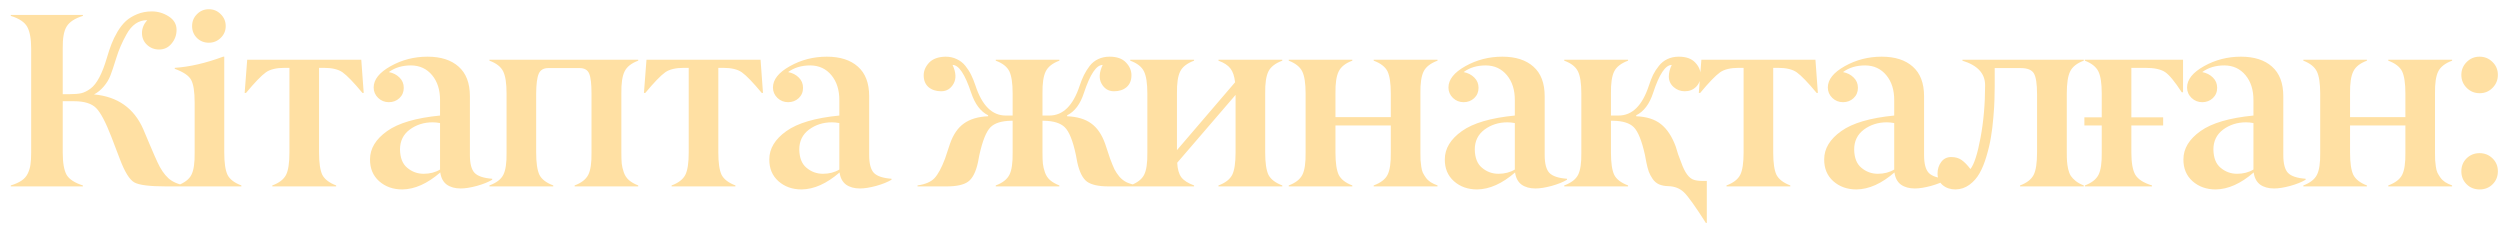 <?xml version="1.0" encoding="UTF-8"?> <svg xmlns="http://www.w3.org/2000/svg" width="228" height="21" viewBox="0 0 228 21" fill="none"><path d="M16.866 16.912V17H15.15C13.645 17 12.678 16.878 12.251 16.635C11.815 16.391 11.376 15.683 10.933 14.51L10.159 12.485C9.635 11.134 9.17 10.256 8.764 9.85C8.351 9.437 7.683 9.231 6.761 9.231H5.721V13.912C5.721 14.842 5.839 15.521 6.075 15.949C6.318 16.354 6.813 16.675 7.558 16.912V17H0.984V16.912C1.39 16.786 1.718 16.639 1.969 16.469C2.22 16.299 2.408 16.085 2.533 15.827C2.659 15.561 2.74 15.292 2.777 15.019C2.821 14.739 2.843 14.37 2.843 13.912V4.438C2.843 3.553 2.725 2.893 2.489 2.457C2.253 2.022 1.751 1.686 0.984 1.45V1.362H7.558V1.45C6.82 1.679 6.326 2.004 6.075 2.424C5.824 2.83 5.706 3.501 5.721 4.438V8.589H6.351C6.787 8.589 7.141 8.559 7.414 8.5C7.687 8.434 7.967 8.294 8.255 8.08C8.823 7.666 9.321 6.729 9.749 5.269C9.889 4.789 10.03 4.368 10.17 4.007C10.31 3.645 10.494 3.269 10.723 2.878C10.959 2.487 11.214 2.166 11.487 1.915C11.767 1.664 12.107 1.458 12.505 1.295C12.911 1.126 13.361 1.041 13.855 1.041C14.401 1.041 14.91 1.192 15.383 1.494C15.862 1.797 16.102 2.207 16.102 2.723C16.102 3.195 15.951 3.612 15.648 3.974C15.353 4.335 14.973 4.516 14.508 4.516C14.08 4.516 13.711 4.372 13.402 4.084C13.099 3.797 12.948 3.439 12.948 3.011C12.948 2.59 13.106 2.199 13.424 1.838C12.634 1.838 12.003 2.273 11.531 3.144C11.14 3.837 10.83 4.556 10.601 5.302C10.365 6.062 10.188 6.589 10.07 6.884C9.93 7.246 9.727 7.582 9.461 7.891C9.196 8.201 8.901 8.441 8.576 8.611C10.723 8.81 12.217 9.861 13.058 11.765C13.073 11.795 13.261 12.241 13.623 13.104C13.97 13.923 14.213 14.48 14.353 14.775C14.641 15.41 14.973 15.901 15.349 16.247C15.726 16.587 16.231 16.808 16.866 16.912ZM22.013 16.912V17H16.191V16.912C16.826 16.675 17.246 16.354 17.453 15.949C17.667 15.535 17.767 14.857 17.752 13.912V9.363C17.752 8.367 17.645 7.674 17.431 7.283C17.224 6.899 16.726 6.563 15.937 6.276V6.187C17.287 6.099 18.759 5.759 20.353 5.169H20.452V13.912C20.452 14.849 20.552 15.528 20.751 15.949C20.958 16.354 21.378 16.675 22.013 16.912ZM20.585 2.38C20.585 2.8 20.434 3.158 20.131 3.453C19.829 3.749 19.467 3.896 19.047 3.896C18.619 3.896 18.257 3.752 17.962 3.465C17.667 3.169 17.519 2.808 17.519 2.38C17.519 1.952 17.667 1.59 17.962 1.295C18.257 0.993 18.619 0.842 19.047 0.842C19.475 0.842 19.836 0.993 20.131 1.295C20.434 1.59 20.585 1.952 20.585 2.38ZM30.657 16.912V17H24.836V16.912C25.456 16.683 25.873 16.362 26.087 15.949C26.293 15.543 26.396 14.864 26.396 13.912V6.187H25.965C25.205 6.187 24.633 6.324 24.249 6.597C23.836 6.892 23.231 7.519 22.434 8.478H22.312L22.545 5.446H32.948L33.17 8.478H33.059C32.262 7.519 31.657 6.892 31.244 6.597C30.86 6.324 30.288 6.187 29.529 6.187H29.097V13.912C29.097 14.849 29.197 15.528 29.396 15.949C29.61 16.354 30.03 16.675 30.657 16.912ZM40.132 10.537V9.153C40.139 8.216 39.9 7.452 39.413 6.862C38.926 6.272 38.284 5.973 37.487 5.966C36.683 5.966 36.008 6.169 35.462 6.574C35.853 6.648 36.177 6.814 36.435 7.072C36.694 7.323 36.823 7.637 36.823 8.013C36.823 8.39 36.69 8.703 36.424 8.954C36.159 9.197 35.838 9.319 35.462 9.319C35.085 9.319 34.761 9.19 34.488 8.932C34.215 8.666 34.078 8.349 34.078 7.98C34.078 7.257 34.595 6.608 35.628 6.032C36.653 5.457 37.775 5.169 38.992 5.169C40.202 5.169 41.147 5.471 41.825 6.076C42.511 6.681 42.855 7.582 42.855 8.777V14.145C42.855 14.927 42.998 15.469 43.286 15.771C43.574 16.067 44.109 16.244 44.891 16.303V16.391C44.537 16.605 44.068 16.793 43.486 16.956C42.91 17.111 42.419 17.188 42.014 17.188C41.497 17.188 41.073 17.07 40.741 16.834C40.416 16.59 40.221 16.222 40.154 15.727C38.981 16.745 37.826 17.262 36.69 17.277C35.849 17.277 35.144 17.026 34.576 16.524C34.015 16.022 33.739 15.358 33.746 14.532C33.746 13.551 34.266 12.691 35.307 11.953C36.332 11.223 37.941 10.751 40.132 10.537ZM39.457 11.156C38.66 11.156 37.963 11.378 37.365 11.82C36.775 12.263 36.48 12.868 36.48 13.636C36.495 14.396 36.712 14.949 37.133 15.296C37.568 15.665 38.07 15.849 38.638 15.849C39.206 15.849 39.704 15.72 40.132 15.462V11.223C39.896 11.178 39.671 11.156 39.457 11.156ZM58.206 16.912V17H52.407V16.912C53.019 16.683 53.432 16.362 53.646 15.949C53.86 15.535 53.96 14.857 53.945 13.912V8.522C53.945 7.652 53.875 7.05 53.735 6.718C53.595 6.379 53.303 6.209 52.861 6.209H50.005C49.57 6.209 49.278 6.383 49.131 6.729C48.983 7.069 48.906 7.666 48.898 8.522V13.912C48.898 14.849 48.998 15.528 49.197 15.949C49.404 16.354 49.824 16.675 50.459 16.912V17H44.637V16.912C45.272 16.675 45.693 16.354 45.899 15.949C46.113 15.535 46.213 14.857 46.198 13.912V8.522C46.198 7.593 46.095 6.921 45.888 6.508C45.681 6.087 45.264 5.763 44.637 5.534V5.446H58.206V5.534C57.586 5.763 57.173 6.087 56.967 6.508C56.752 6.929 56.653 7.6 56.668 8.522V13.912C56.668 14.333 56.679 14.668 56.701 14.919C56.73 15.17 56.793 15.436 56.889 15.716C56.985 15.997 57.14 16.233 57.354 16.424C57.575 16.616 57.859 16.779 58.206 16.912ZM67.072 16.912V17H61.251V16.912C61.87 16.683 62.287 16.362 62.501 15.949C62.708 15.543 62.811 14.864 62.811 13.912V6.187H62.379C61.619 6.187 61.048 6.324 60.664 6.597C60.251 6.892 59.646 7.519 58.849 8.478H58.727L58.959 5.446H69.363L69.584 8.478H69.474C68.677 7.519 68.072 6.892 67.659 6.597C67.275 6.324 66.703 6.187 65.943 6.187H65.511V13.912C65.511 14.849 65.611 15.528 65.81 15.949C66.024 16.354 66.445 16.675 67.072 16.912ZM76.547 10.537V9.153C76.554 8.216 76.314 7.452 75.827 6.862C75.34 6.272 74.698 5.973 73.901 5.966C73.097 5.966 72.422 6.169 71.876 6.574C72.267 6.648 72.592 6.814 72.85 7.072C73.108 7.323 73.237 7.637 73.237 8.013C73.237 8.39 73.105 8.703 72.839 8.954C72.573 9.197 72.252 9.319 71.876 9.319C71.5 9.319 71.175 9.19 70.902 8.932C70.629 8.666 70.493 8.349 70.493 7.98C70.493 7.257 71.009 6.608 72.042 6.032C73.068 5.457 74.189 5.169 75.407 5.169C76.617 5.169 77.561 5.471 78.24 6.076C78.926 6.681 79.269 7.582 79.269 8.777V14.145C79.269 14.927 79.413 15.469 79.701 15.771C79.989 16.067 80.523 16.244 81.306 16.303V16.391C80.951 16.605 80.483 16.793 79.9 16.956C79.325 17.111 78.834 17.188 78.428 17.188C77.912 17.188 77.487 17.07 77.155 16.834C76.831 16.59 76.635 16.222 76.569 15.727C75.396 16.745 74.241 17.262 73.105 17.277C72.263 17.277 71.559 17.026 70.991 16.524C70.43 16.022 70.153 15.358 70.161 14.532C70.161 13.551 70.681 12.691 71.721 11.953C72.747 11.223 74.355 10.751 76.547 10.537ZM75.871 11.156C75.075 11.156 74.377 11.378 73.78 11.82C73.189 12.263 72.894 12.868 72.894 13.636C72.909 14.396 73.127 14.949 73.547 15.296C73.983 15.665 74.484 15.849 75.052 15.849C75.621 15.849 76.119 15.72 76.547 15.462V11.223C76.311 11.178 76.085 11.156 75.871 11.156ZM103.752 16.912V17H101.107C100.2 17 99.543 16.856 99.137 16.568C98.739 16.273 98.444 15.69 98.252 14.82L98.119 14.123C97.846 12.831 97.506 11.99 97.101 11.599C96.71 11.223 96.079 11.027 95.208 11.012H95.075V13.912C95.075 14.333 95.086 14.668 95.109 14.919C95.138 15.17 95.201 15.436 95.297 15.716C95.393 15.997 95.547 16.233 95.761 16.424C95.983 16.616 96.267 16.779 96.614 16.912V17H90.814V16.912C91.427 16.683 91.84 16.362 92.054 15.949C92.268 15.535 92.368 14.857 92.353 13.912V11.012H92.22C91.342 11.027 90.715 11.223 90.338 11.599C89.947 11.99 89.608 12.831 89.32 14.123L89.187 14.82C88.996 15.69 88.697 16.273 88.291 16.568C87.892 16.856 87.24 17 86.332 17H83.676V16.912C84.391 16.808 84.908 16.587 85.225 16.247C85.55 15.901 85.871 15.307 86.188 14.466L86.642 13.104C86.937 12.263 87.361 11.647 87.915 11.256C88.475 10.858 89.21 10.64 90.117 10.603V10.514C89.431 10.175 88.914 9.489 88.568 8.456C88.007 6.766 87.442 5.921 86.874 5.921C87.192 6.608 87.221 7.179 86.963 7.637C86.705 8.094 86.328 8.323 85.834 8.323C85.369 8.323 84.986 8.198 84.683 7.947C84.388 7.689 84.24 7.331 84.24 6.873C84.24 6.453 84.406 6.065 84.738 5.711C85.07 5.364 85.568 5.184 86.232 5.169C86.609 5.169 86.948 5.243 87.251 5.39C87.561 5.53 87.822 5.733 88.036 5.999C88.25 6.265 88.427 6.541 88.568 6.829C88.708 7.109 88.841 7.438 88.966 7.814C89.564 9.629 90.482 10.537 91.722 10.537H92.353V8.522C92.353 7.6 92.253 6.929 92.054 6.508C91.847 6.087 91.434 5.763 90.814 5.534V5.446H96.614V5.534C95.994 5.763 95.581 6.087 95.374 6.508C95.16 6.929 95.061 7.6 95.075 8.522V10.537H95.706C96.946 10.537 97.864 9.633 98.462 7.825C98.587 7.449 98.72 7.12 98.86 6.84C99.001 6.56 99.174 6.283 99.38 6.01C99.594 5.737 99.853 5.53 100.155 5.39C100.465 5.243 100.812 5.169 101.196 5.169C101.86 5.169 102.358 5.346 102.69 5.7C103.022 6.047 103.188 6.434 103.188 6.862C103.188 7.327 103.04 7.689 102.745 7.947C102.45 8.198 102.066 8.323 101.594 8.323C101.1 8.323 100.723 8.094 100.465 7.637C100.207 7.179 100.24 6.608 100.565 5.921C99.989 5.921 99.421 6.766 98.86 8.456C98.528 9.489 98.016 10.175 97.322 10.514V10.603C98.23 10.64 98.956 10.854 99.502 11.245C100.056 11.636 100.484 12.256 100.786 13.104L101.24 14.466C101.395 14.879 101.528 15.203 101.638 15.44C101.756 15.668 101.908 15.893 102.092 16.115C102.284 16.336 102.509 16.509 102.767 16.635C103.033 16.753 103.361 16.845 103.752 16.912ZM116.945 16.912V17H111.124V16.912C111.744 16.683 112.161 16.362 112.375 15.949C112.581 15.543 112.684 14.864 112.684 13.912V8.655L107.361 14.842C107.391 15.425 107.516 15.867 107.737 16.17C107.966 16.465 108.353 16.712 108.899 16.912V17H103.078V16.912C103.712 16.675 104.133 16.354 104.34 15.949C104.554 15.535 104.653 14.857 104.638 13.912V8.522C104.638 7.593 104.535 6.921 104.329 6.508C104.122 6.087 103.705 5.763 103.078 5.534V5.446H108.899V5.534C108.265 5.77 107.844 6.095 107.638 6.508C107.424 6.929 107.324 7.6 107.339 8.522V13.691L112.64 7.504C112.581 6.958 112.441 6.541 112.22 6.253C111.998 5.958 111.633 5.719 111.124 5.534V5.446H116.945V5.534C116.311 5.77 115.89 6.095 115.684 6.508C115.47 6.929 115.37 7.6 115.385 8.522V13.912C115.385 14.849 115.485 15.528 115.684 15.949C115.898 16.354 116.318 16.675 116.945 16.912ZM131.102 16.912V17H125.28V16.912C125.915 16.675 126.335 16.354 126.542 15.949C126.756 15.535 126.855 14.857 126.841 13.912V11.444H121.794V13.912C121.794 14.849 121.894 15.528 122.093 15.949C122.307 16.362 122.72 16.683 123.332 16.912V17H117.533V16.912C118.145 16.683 118.559 16.362 118.772 15.949C118.986 15.535 119.086 14.857 119.071 13.912V8.522C119.071 7.593 118.968 6.921 118.761 6.508C118.555 6.095 118.145 5.77 117.533 5.534V5.446H123.332V5.534C122.712 5.763 122.299 6.087 122.093 6.508C121.879 6.929 121.779 7.6 121.794 8.522V10.681H126.841V8.522C126.841 7.6 126.741 6.929 126.542 6.508C126.335 6.095 125.915 5.77 125.28 5.534V5.446H131.102V5.534C130.467 5.77 130.047 6.095 129.84 6.508C129.626 6.929 129.526 7.6 129.541 8.522V13.912C129.541 14.193 129.545 14.421 129.552 14.598C129.567 14.775 129.589 14.975 129.619 15.196C129.648 15.417 129.696 15.602 129.762 15.749C129.836 15.897 129.928 16.048 130.039 16.203C130.15 16.358 130.294 16.495 130.471 16.613C130.648 16.723 130.858 16.823 131.102 16.912ZM138.152 10.537V9.153C138.16 8.216 137.92 7.452 137.433 6.862C136.946 6.272 136.304 5.973 135.507 5.966C134.703 5.966 134.028 6.169 133.482 6.574C133.873 6.648 134.198 6.814 134.456 7.072C134.714 7.323 134.843 7.637 134.843 8.013C134.843 8.39 134.71 8.703 134.445 8.954C134.179 9.197 133.858 9.319 133.482 9.319C133.106 9.319 132.781 9.19 132.508 8.932C132.235 8.666 132.099 8.349 132.099 7.98C132.099 7.257 132.615 6.608 133.648 6.032C134.674 5.457 135.795 5.169 137.013 5.169C138.223 5.169 139.167 5.471 139.846 6.076C140.532 6.681 140.875 7.582 140.875 8.777V14.145C140.875 14.927 141.019 15.469 141.307 15.771C141.594 16.067 142.129 16.244 142.911 16.303V16.391C142.557 16.605 142.089 16.793 141.506 16.956C140.93 17.111 140.44 17.188 140.034 17.188C139.517 17.188 139.093 17.07 138.761 16.834C138.437 16.59 138.241 16.222 138.175 15.727C137.001 16.745 135.847 17.262 134.71 17.277C133.869 17.277 133.165 17.026 132.597 16.524C132.036 16.022 131.759 15.358 131.767 14.532C131.767 13.551 132.287 12.691 133.327 11.953C134.353 11.223 135.961 10.751 138.152 10.537ZM137.477 11.156C136.681 11.156 135.983 11.378 135.386 11.82C134.795 12.263 134.5 12.868 134.5 13.636C134.515 14.396 134.733 14.949 135.153 15.296C135.589 15.665 136.09 15.849 136.658 15.849C137.226 15.849 137.725 15.72 138.152 15.462V11.223C137.916 11.178 137.691 11.156 137.477 11.156ZM155.662 16.502V20.331H155.574C154.622 18.834 153.958 17.904 153.581 17.542C153.205 17.181 152.729 16.993 152.154 16.978C151.829 16.971 151.545 16.915 151.302 16.812C151.065 16.701 150.874 16.539 150.726 16.325C150.578 16.111 150.46 15.89 150.372 15.661C150.291 15.432 150.217 15.152 150.15 14.82L150.018 14.123C149.73 12.831 149.391 11.99 148.999 11.599C148.623 11.223 147.996 11.027 147.118 11.012H146.919V13.912C146.919 14.849 147.018 15.528 147.218 15.949C147.424 16.354 147.845 16.675 148.479 16.912V17H142.658V16.912C143.292 16.675 143.713 16.354 143.92 15.949C144.133 15.535 144.233 14.857 144.218 13.912V8.522C144.218 7.593 144.115 6.921 143.908 6.508C143.702 6.087 143.285 5.763 142.658 5.534V5.446H148.479V5.534C147.845 5.77 147.424 6.095 147.218 6.508C147.004 6.929 146.904 7.6 146.919 8.522V10.537H147.616C148.856 10.537 149.774 9.633 150.372 7.825C150.497 7.441 150.626 7.109 150.759 6.829C150.899 6.549 151.076 6.276 151.29 6.01C151.504 5.737 151.763 5.53 152.065 5.39C152.375 5.243 152.722 5.169 153.105 5.169C153.77 5.169 154.268 5.346 154.6 5.7C154.932 6.047 155.098 6.434 155.098 6.862C155.098 7.283 154.961 7.633 154.688 7.914C154.415 8.187 154.068 8.323 153.648 8.323C153.264 8.323 152.925 8.194 152.63 7.936C152.342 7.678 152.198 7.36 152.198 6.984C152.198 6.637 152.287 6.283 152.464 5.921C151.888 5.921 151.324 6.766 150.77 8.456C150.438 9.482 149.922 10.168 149.221 10.514V10.603C150.173 10.64 150.925 10.88 151.479 11.322C152.039 11.765 152.489 12.448 152.829 13.37L153.039 14.056L153.327 14.82C153.651 15.742 154.039 16.27 154.489 16.402C154.703 16.469 154.972 16.502 155.297 16.502H155.662ZM163.277 16.912V17H157.456V16.912C158.076 16.683 158.493 16.362 158.707 15.949C158.913 15.543 159.016 14.864 159.016 13.912V6.187H158.585C157.825 6.187 157.253 6.324 156.869 6.597C156.456 6.892 155.851 7.519 155.054 8.478H154.932L155.165 5.446H165.568L165.79 8.478H165.679C164.882 7.519 164.277 6.892 163.864 6.597C163.48 6.324 162.908 6.187 162.148 6.187H161.717V13.912C161.717 14.849 161.816 15.528 162.016 15.949C162.23 16.354 162.65 16.675 163.277 16.912ZM172.752 10.537V9.153C172.759 8.216 172.52 7.452 172.033 6.862C171.546 6.272 170.904 5.973 170.107 5.966C169.303 5.966 168.628 6.169 168.082 6.574C168.473 6.648 168.797 6.814 169.055 7.072C169.314 7.323 169.443 7.637 169.443 8.013C169.443 8.39 169.31 8.703 169.044 8.954C168.779 9.197 168.458 9.319 168.082 9.319C167.705 9.319 167.381 9.19 167.108 8.932C166.835 8.666 166.698 8.349 166.698 7.98C166.698 7.257 167.215 6.608 168.248 6.032C169.273 5.457 170.395 5.169 171.612 5.169C172.822 5.169 173.767 5.471 174.445 6.076C175.131 6.681 175.475 7.582 175.475 8.777V14.145C175.475 14.927 175.618 15.469 175.906 15.771C176.194 16.067 176.729 16.244 177.511 16.303V16.391C177.157 16.605 176.688 16.793 176.105 16.956C175.53 17.111 175.039 17.188 174.633 17.188C174.117 17.188 173.693 17.07 173.361 16.834C173.036 16.59 172.841 16.222 172.774 15.727C171.601 16.745 170.446 17.262 169.31 17.277C168.469 17.277 167.764 17.026 167.196 16.524C166.635 16.022 166.359 15.358 166.366 14.532C166.366 13.551 166.886 12.691 167.927 11.953C168.952 11.223 170.561 10.751 172.752 10.537ZM172.077 11.156C171.28 11.156 170.583 11.378 169.985 11.82C169.395 12.263 169.1 12.868 169.1 13.636C169.114 14.396 169.332 14.949 169.753 15.296C170.188 15.665 170.69 15.849 171.258 15.849C171.826 15.849 172.324 15.72 172.752 15.462V11.223C172.516 11.178 172.291 11.156 172.077 11.156ZM190.04 16.912V17H184.23V16.912C184.842 16.683 185.255 16.362 185.469 15.949C185.676 15.543 185.779 14.864 185.779 13.912V8.589C185.779 7.652 185.683 7.021 185.492 6.696C185.3 6.372 184.901 6.209 184.296 6.209H181.917V7.869C181.917 8.283 181.909 8.692 181.895 9.098C181.887 9.496 181.854 10.027 181.795 10.692C181.743 11.348 181.67 11.953 181.574 12.507C181.485 13.06 181.349 13.643 181.164 14.255C180.987 14.86 180.777 15.377 180.533 15.805C180.297 16.225 179.987 16.576 179.604 16.856C179.227 17.129 178.807 17.269 178.342 17.277C177.884 17.277 177.497 17.148 177.18 16.889C176.863 16.624 176.704 16.27 176.704 15.827C176.704 15.421 176.815 15.071 177.036 14.775C177.257 14.473 177.564 14.322 177.955 14.322C178.331 14.322 178.648 14.414 178.906 14.598C179.165 14.783 179.43 15.056 179.703 15.417C180.043 14.989 180.349 14.041 180.622 12.573C180.902 11.083 181.042 9.482 181.042 7.77C181.042 6.7 180.353 5.955 178.973 5.534V5.446H190.04V5.534C189.42 5.763 189.007 6.087 188.801 6.508C188.594 6.921 188.491 7.593 188.491 8.522V13.912C188.491 14.244 188.498 14.514 188.513 14.72C188.528 14.927 188.561 15.155 188.613 15.406C188.672 15.657 188.753 15.867 188.856 16.037C188.967 16.2 189.118 16.358 189.31 16.513C189.509 16.668 189.752 16.801 190.04 16.912ZM196.261 16.912V17H190.141V16.912C190.753 16.683 191.166 16.362 191.38 15.949C191.594 15.535 191.694 14.857 191.679 13.912V11.444H190.096V10.703H191.679V8.522C191.679 7.593 191.576 6.921 191.369 6.508C191.163 6.095 190.753 5.77 190.141 5.534V5.446H199.094V8.412H198.973C198.338 7.438 197.833 6.825 197.456 6.574C197.073 6.316 196.468 6.187 195.641 6.187H194.38V10.703H197.279V11.444H194.38V13.912C194.38 14.849 194.501 15.528 194.745 15.949C195.003 16.362 195.508 16.683 196.261 16.912ZM205.514 10.537V9.153C205.522 8.216 205.282 7.452 204.795 6.862C204.308 6.272 203.666 5.973 202.869 5.966C202.065 5.966 201.39 6.169 200.844 6.574C201.235 6.648 201.56 6.814 201.818 7.072C202.076 7.323 202.205 7.637 202.205 8.013C202.205 8.39 202.072 8.703 201.807 8.954C201.541 9.197 201.22 9.319 200.844 9.319C200.468 9.319 200.143 9.19 199.87 8.932C199.597 8.666 199.46 8.349 199.46 7.98C199.46 7.257 199.977 6.608 201.01 6.032C202.035 5.457 203.157 5.169 204.374 5.169C205.584 5.169 206.529 5.471 207.208 6.076C207.894 6.681 208.237 7.582 208.237 8.777V14.145C208.237 14.927 208.381 15.469 208.669 15.771C208.956 16.067 209.491 16.244 210.273 16.303V16.391C209.919 16.605 209.451 16.793 208.868 16.956C208.292 17.111 207.802 17.188 207.396 17.188C206.879 17.188 206.455 17.07 206.123 16.834C205.798 16.59 205.603 16.222 205.536 15.727C204.363 16.745 203.209 17.262 202.072 17.277C201.231 17.277 200.527 17.026 199.958 16.524C199.398 16.022 199.121 15.358 199.128 14.532C199.128 13.551 199.649 12.691 200.689 11.953C201.714 11.223 203.323 10.751 205.514 10.537ZM204.839 11.156C204.042 11.156 203.345 11.378 202.747 11.82C202.157 12.263 201.862 12.868 201.862 13.636C201.877 14.396 202.094 14.949 202.515 15.296C202.95 15.665 203.452 15.849 204.02 15.849C204.588 15.849 205.086 15.72 205.514 15.462V11.223C205.278 11.178 205.053 11.156 204.839 11.156ZM223.633 16.912V17H217.811V16.912C218.446 16.675 218.866 16.354 219.073 15.949C219.287 15.535 219.386 14.857 219.372 13.912V11.444H214.325V13.912C214.325 14.849 214.424 15.528 214.624 15.949C214.838 16.362 215.251 16.683 215.863 16.912V17H210.064V16.912C210.676 16.683 211.089 16.362 211.303 15.949C211.517 15.535 211.617 14.857 211.602 13.912V8.522C211.602 7.593 211.499 6.921 211.292 6.508C211.086 6.095 210.676 5.77 210.064 5.534V5.446H215.863V5.534C215.243 5.763 214.83 6.087 214.624 6.508C214.41 6.929 214.31 7.6 214.325 8.522V10.681H219.372V8.522C219.372 7.6 219.272 6.929 219.073 6.508C218.866 6.095 218.446 5.77 217.811 5.534V5.446H223.633V5.534C222.998 5.77 222.578 6.095 222.371 6.508C222.157 6.929 222.057 7.6 222.072 8.522V13.912C222.072 14.193 222.076 14.421 222.083 14.598C222.098 14.775 222.12 14.975 222.15 15.196C222.179 15.417 222.227 15.602 222.293 15.749C222.367 15.897 222.459 16.048 222.57 16.203C222.681 16.358 222.825 16.495 223.002 16.613C223.179 16.723 223.389 16.823 223.633 16.912ZM224.475 6.829C224.475 6.372 224.637 5.981 224.962 5.656C225.286 5.331 225.677 5.169 226.135 5.169C226.6 5.169 226.994 5.331 227.319 5.656C227.644 5.973 227.806 6.364 227.806 6.829C227.806 7.294 227.644 7.689 227.319 8.013C227.002 8.338 226.611 8.5 226.146 8.5C225.681 8.5 225.286 8.338 224.962 8.013C224.637 7.689 224.475 7.294 224.475 6.829ZM224.475 15.617C224.475 15.152 224.633 14.761 224.951 14.443C225.275 14.126 225.67 13.967 226.135 13.967C226.6 13.967 226.994 14.126 227.319 14.443C227.644 14.761 227.806 15.152 227.806 15.617C227.806 16.089 227.647 16.483 227.33 16.801C227.013 17.118 226.618 17.277 226.146 17.277C225.674 17.277 225.275 17.118 224.951 16.801C224.633 16.483 224.475 16.089 224.475 15.617Z" fill="#FFE0A3"></path></svg> 